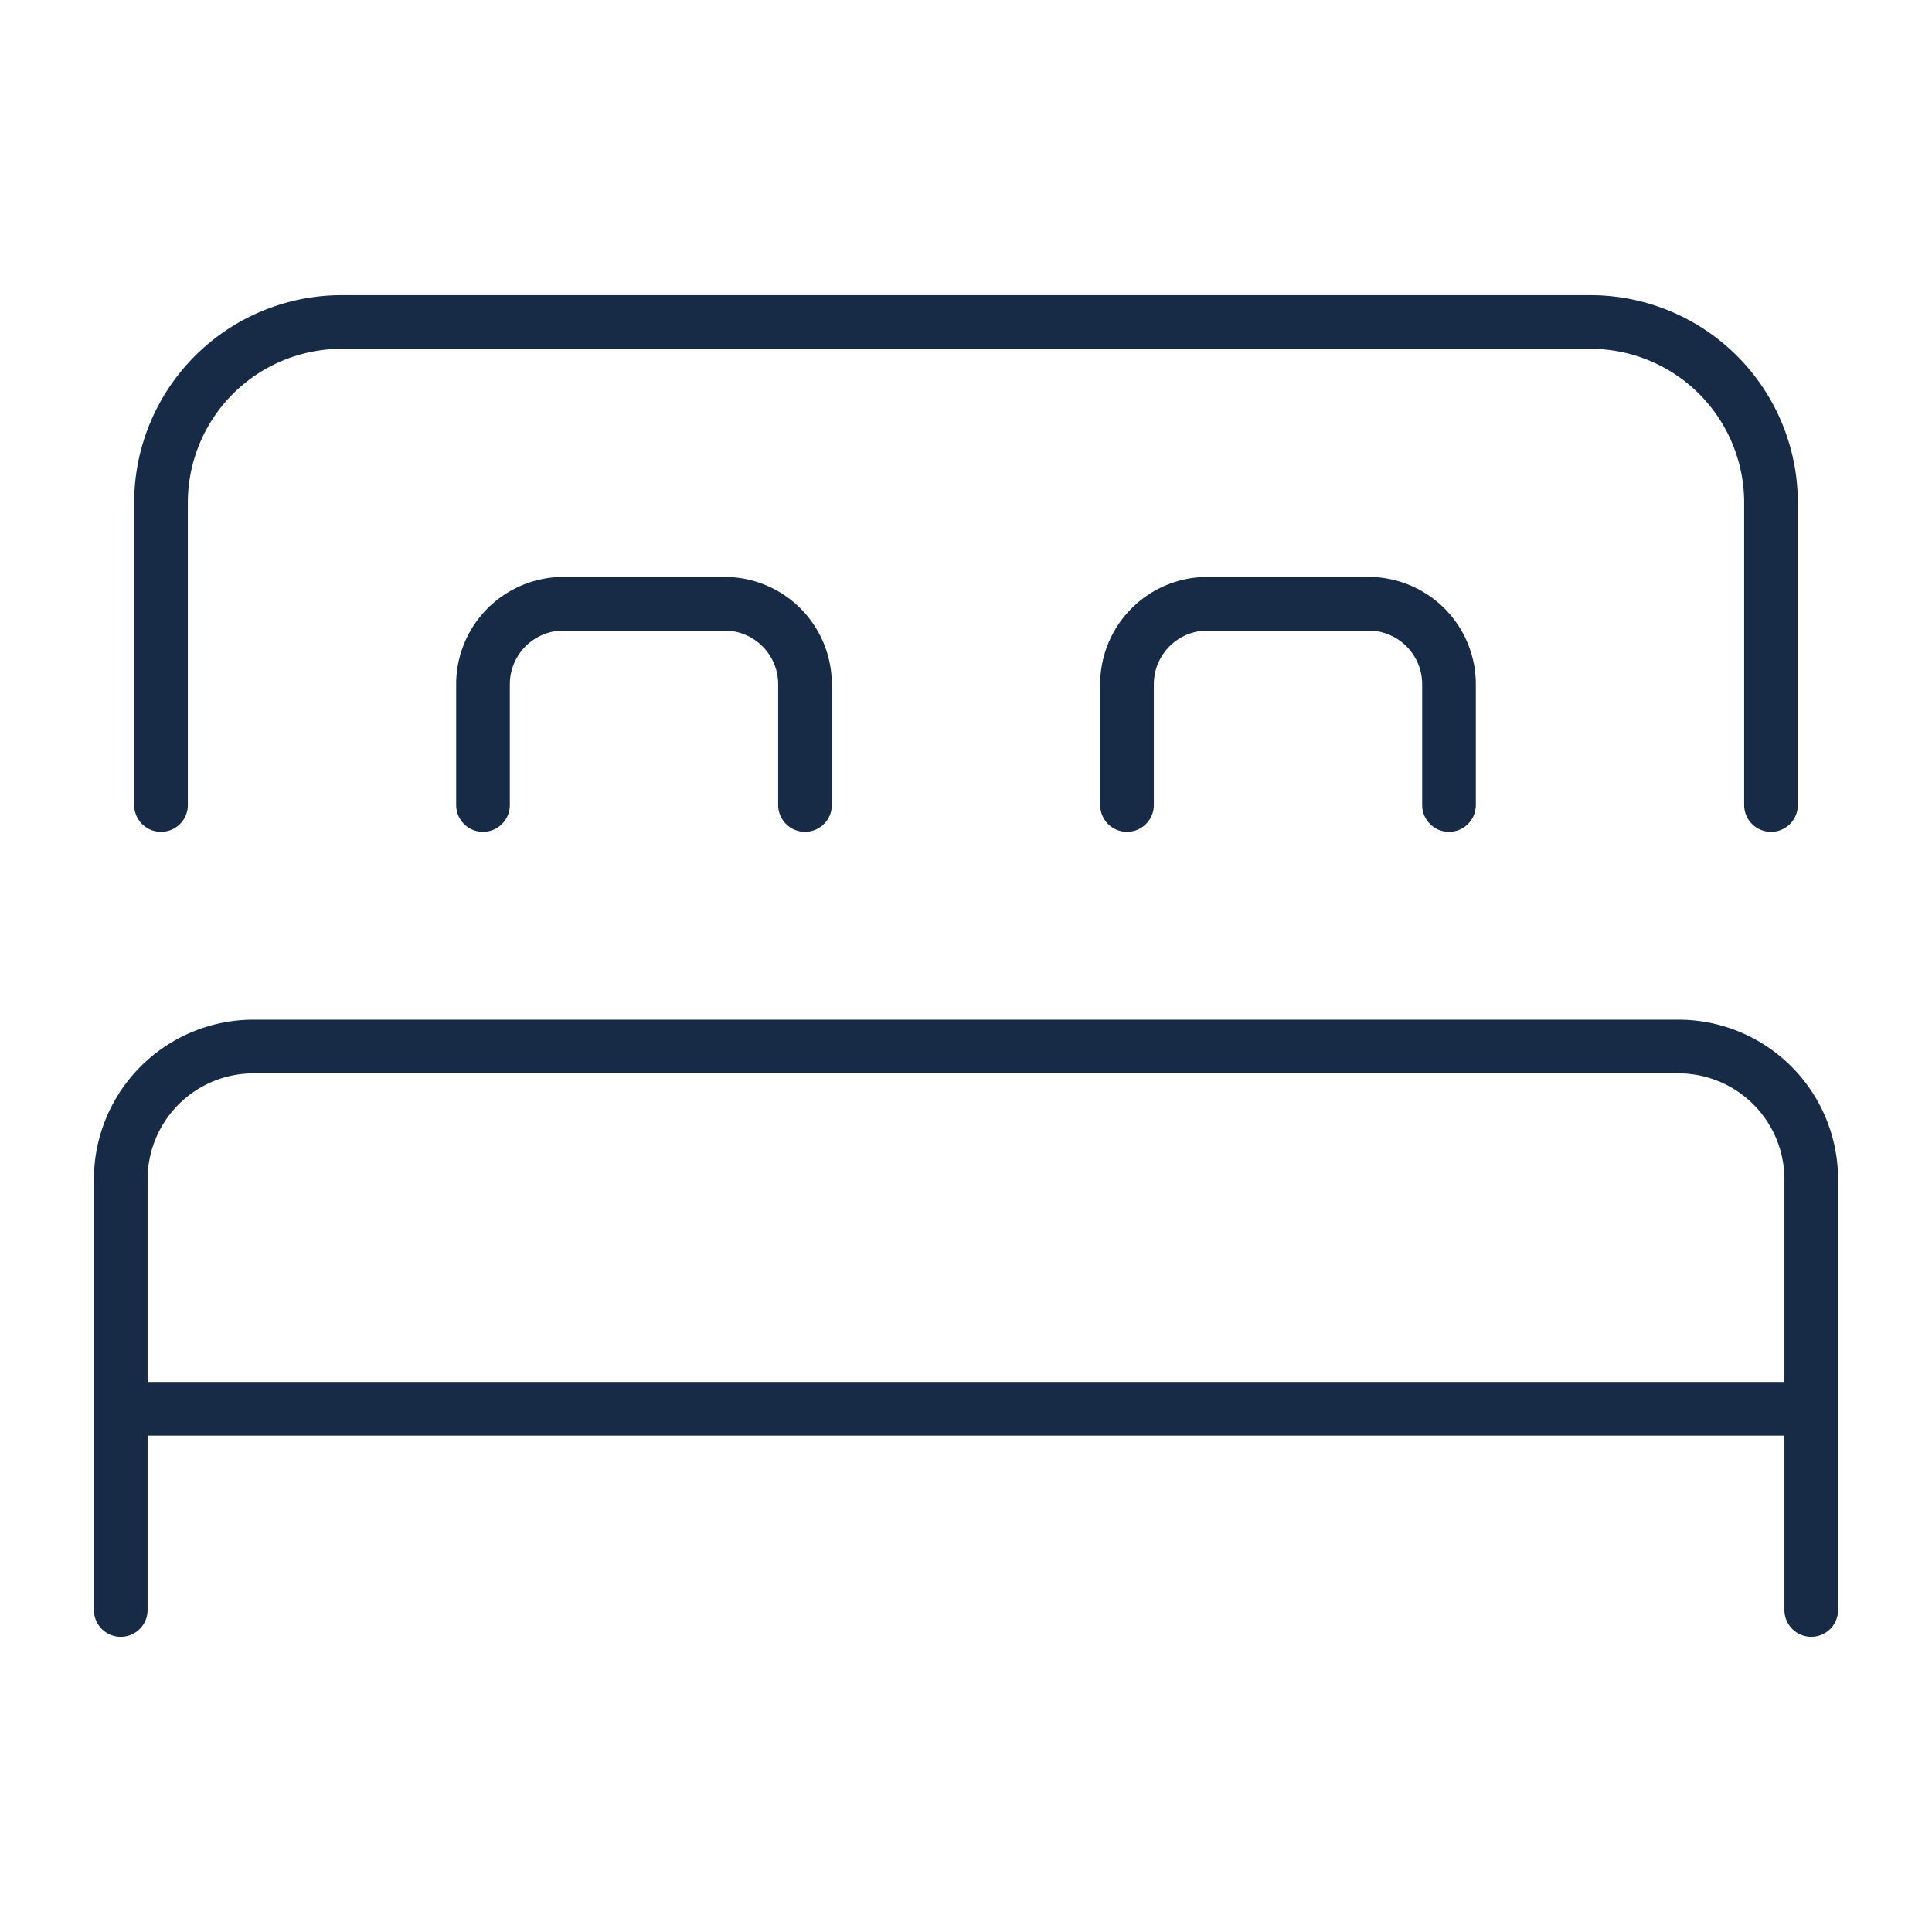 <svg width="72" height="72" fill="none" xmlns="http://www.w3.org/2000/svg"><g clip-path="url(#clip0_165_1980)" stroke="#172B46" stroke-width="2" stroke-linecap="round" stroke-linejoin="round"><path d="M6 30V18.735A6.735 6.735 0 0112.735 12h46.5A6.734 6.734 0 0166 18.735V30m1.5 30V43.95A4.95 4.95 0 0062.55 39H9.45a4.95 4.95 0 00-4.95 4.95V60m0-7.5h63"/><path d="M30 30v-4.5a3 3 0 00-3-3h-6a3 3 0 00-3 3V30m36 0v-4.5a3 3 0 00-3-3h-6a3 3 0 00-3 3V30"/></g><defs><clipPath id="clip0_165_1980"><path fill="#fff" d="M0 0h72v72H0z"/></clipPath></defs></svg>